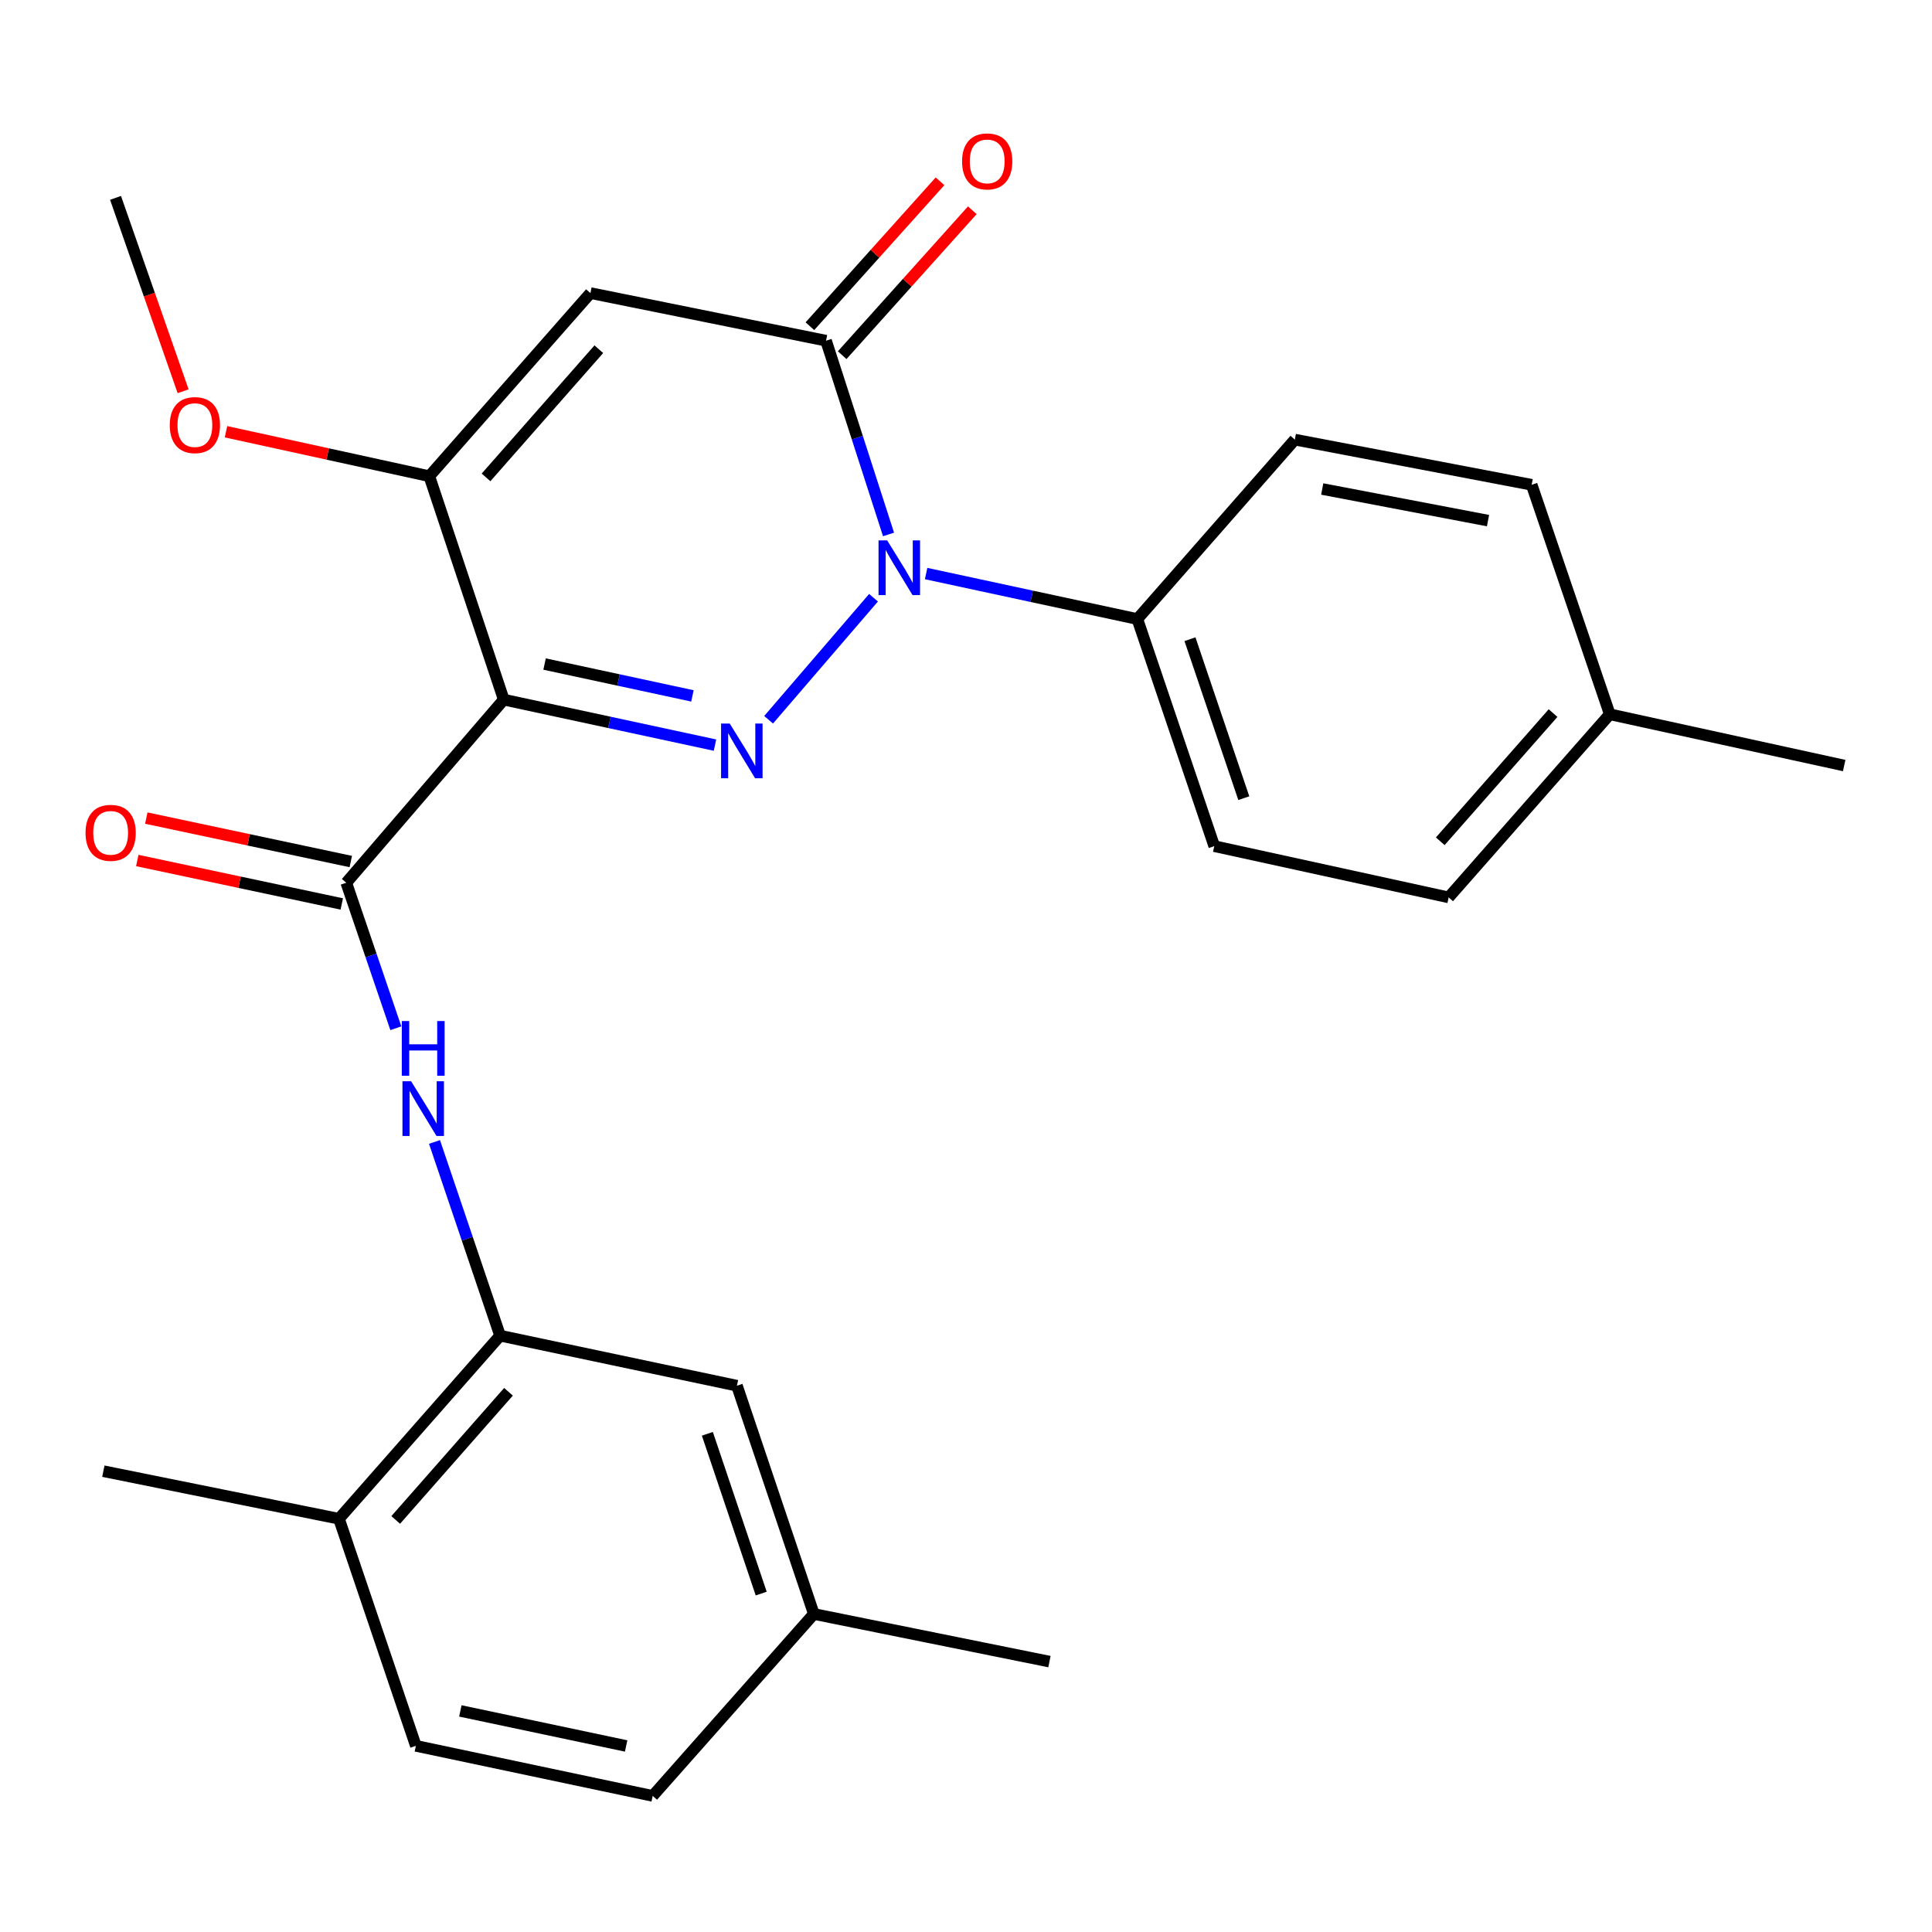<?xml version='1.0' encoding='iso-8859-1'?>
<svg version='1.1' baseProfile='full'
              xmlns='http://www.w3.org/2000/svg'
                      xmlns:rdkit='http://www.rdkit.org/xml'
                      xmlns:xlink='http://www.w3.org/1999/xlink'
                  xml:space='preserve'
width='1000px' height='1000px' viewBox='0 0 1000 1000'>
<!-- END OF HEADER -->
<rect style='opacity:1.0;fill:#FFFFFF;stroke:none' width='1000' height='1000' x='0' y='0'> </rect>
<path class='bond-0' d='M 370.076,385.672 L 315.411,373.898' style='fill:none;fill-rule:evenodd;stroke:#0000FF;stroke-width:6px;stroke-linecap:butt;stroke-linejoin:miter;stroke-opacity:1' />
<path class='bond-0' d='M 315.411,373.898 L 260.747,362.124' style='fill:none;fill-rule:evenodd;stroke:#000000;stroke-width:6px;stroke-linecap:butt;stroke-linejoin:miter;stroke-opacity:1' />
<path class='bond-0' d='M 358.403,360.194 L 320.138,351.952' style='fill:none;fill-rule:evenodd;stroke:#0000FF;stroke-width:6px;stroke-linecap:butt;stroke-linejoin:miter;stroke-opacity:1' />
<path class='bond-0' d='M 320.138,351.952 L 281.873,343.71' style='fill:none;fill-rule:evenodd;stroke:#000000;stroke-width:6px;stroke-linecap:butt;stroke-linejoin:miter;stroke-opacity:1' />
<path class='bond-1' d='M 397.832,372.539 L 452.136,309.385' style='fill:none;fill-rule:evenodd;stroke:#0000FF;stroke-width:6px;stroke-linecap:butt;stroke-linejoin:miter;stroke-opacity:1' />
<path class='bond-4' d='M 260.747,362.124 L 222.209,246.487' style='fill:none;fill-rule:evenodd;stroke:#000000;stroke-width:6px;stroke-linecap:butt;stroke-linejoin:miter;stroke-opacity:1' />
<path class='bond-5' d='M 260.747,362.124 L 179.232,456.909' style='fill:none;fill-rule:evenodd;stroke:#000000;stroke-width:6px;stroke-linecap:butt;stroke-linejoin:miter;stroke-opacity:1' />
<path class='bond-2' d='M 459.905,276.631 L 443.73,226.489' style='fill:none;fill-rule:evenodd;stroke:#0000FF;stroke-width:6px;stroke-linecap:butt;stroke-linejoin:miter;stroke-opacity:1' />
<path class='bond-2' d='M 443.73,226.489 L 427.555,176.346' style='fill:none;fill-rule:evenodd;stroke:#000000;stroke-width:6px;stroke-linecap:butt;stroke-linejoin:miter;stroke-opacity:1' />
<path class='bond-8' d='M 479.36,296.871 L 534.025,308.645' style='fill:none;fill-rule:evenodd;stroke:#0000FF;stroke-width:6px;stroke-linecap:butt;stroke-linejoin:miter;stroke-opacity:1' />
<path class='bond-8' d='M 534.025,308.645 L 588.689,320.419' style='fill:none;fill-rule:evenodd;stroke:#000000;stroke-width:6px;stroke-linecap:butt;stroke-linejoin:miter;stroke-opacity:1' />
<path class='bond-3' d='M 427.555,176.346 L 305.607,151.702' style='fill:none;fill-rule:evenodd;stroke:#000000;stroke-width:6px;stroke-linecap:butt;stroke-linejoin:miter;stroke-opacity:1' />
<path class='bond-9' d='M 435.907,183.845 L 469.584,146.341' style='fill:none;fill-rule:evenodd;stroke:#000000;stroke-width:6px;stroke-linecap:butt;stroke-linejoin:miter;stroke-opacity:1' />
<path class='bond-9' d='M 469.584,146.341 L 503.261,108.837' style='fill:none;fill-rule:evenodd;stroke:#FF0000;stroke-width:6px;stroke-linecap:butt;stroke-linejoin:miter;stroke-opacity:1' />
<path class='bond-9' d='M 419.204,168.847 L 452.881,131.343' style='fill:none;fill-rule:evenodd;stroke:#000000;stroke-width:6px;stroke-linecap:butt;stroke-linejoin:miter;stroke-opacity:1' />
<path class='bond-9' d='M 452.881,131.343 L 486.558,93.839' style='fill:none;fill-rule:evenodd;stroke:#FF0000;stroke-width:6px;stroke-linecap:butt;stroke-linejoin:miter;stroke-opacity:1' />
<path class='bond-26' d='M 305.607,151.702 L 222.209,246.487' style='fill:none;fill-rule:evenodd;stroke:#000000;stroke-width:6px;stroke-linecap:butt;stroke-linejoin:miter;stroke-opacity:1' />
<path class='bond-26' d='M 309.951,180.749 L 251.573,247.098' style='fill:none;fill-rule:evenodd;stroke:#000000;stroke-width:6px;stroke-linecap:butt;stroke-linejoin:miter;stroke-opacity:1' />
<path class='bond-16' d='M 222.209,246.487 L 169.593,234.978' style='fill:none;fill-rule:evenodd;stroke:#000000;stroke-width:6px;stroke-linecap:butt;stroke-linejoin:miter;stroke-opacity:1' />
<path class='bond-16' d='M 169.593,234.978 L 116.977,223.47' style='fill:none;fill-rule:evenodd;stroke:#FF0000;stroke-width:6px;stroke-linecap:butt;stroke-linejoin:miter;stroke-opacity:1' />
<path class='bond-6' d='M 179.232,456.909 L 192.059,494.563' style='fill:none;fill-rule:evenodd;stroke:#000000;stroke-width:6px;stroke-linecap:butt;stroke-linejoin:miter;stroke-opacity:1' />
<path class='bond-6' d='M 192.059,494.563 L 204.887,532.217' style='fill:none;fill-rule:evenodd;stroke:#0000FF;stroke-width:6px;stroke-linecap:butt;stroke-linejoin:miter;stroke-opacity:1' />
<path class='bond-10' d='M 181.565,445.929 L 128.643,434.684' style='fill:none;fill-rule:evenodd;stroke:#000000;stroke-width:6px;stroke-linecap:butt;stroke-linejoin:miter;stroke-opacity:1' />
<path class='bond-10' d='M 128.643,434.684 L 75.722,423.438' style='fill:none;fill-rule:evenodd;stroke:#FF0000;stroke-width:6px;stroke-linecap:butt;stroke-linejoin:miter;stroke-opacity:1' />
<path class='bond-10' d='M 176.899,467.888 L 123.977,456.642' style='fill:none;fill-rule:evenodd;stroke:#000000;stroke-width:6px;stroke-linecap:butt;stroke-linejoin:miter;stroke-opacity:1' />
<path class='bond-10' d='M 123.977,456.642 L 71.055,445.397' style='fill:none;fill-rule:evenodd;stroke:#FF0000;stroke-width:6px;stroke-linecap:butt;stroke-linejoin:miter;stroke-opacity:1' />
<path class='bond-7' d='M 224.899,591.068 L 241.875,641.203' style='fill:none;fill-rule:evenodd;stroke:#0000FF;stroke-width:6px;stroke-linecap:butt;stroke-linejoin:miter;stroke-opacity:1' />
<path class='bond-7' d='M 241.875,641.203 L 258.851,691.338' style='fill:none;fill-rule:evenodd;stroke:#000000;stroke-width:6px;stroke-linecap:butt;stroke-linejoin:miter;stroke-opacity:1' />
<path class='bond-11' d='M 258.851,691.338 L 175.453,786.111' style='fill:none;fill-rule:evenodd;stroke:#000000;stroke-width:6px;stroke-linecap:butt;stroke-linejoin:miter;stroke-opacity:1' />
<path class='bond-11' d='M 263.194,720.385 L 204.816,786.725' style='fill:none;fill-rule:evenodd;stroke:#000000;stroke-width:6px;stroke-linecap:butt;stroke-linejoin:miter;stroke-opacity:1' />
<path class='bond-12' d='M 258.851,691.338 L 381.435,717.242' style='fill:none;fill-rule:evenodd;stroke:#000000;stroke-width:6px;stroke-linecap:butt;stroke-linejoin:miter;stroke-opacity:1' />
<path class='bond-13' d='M 588.689,320.419 L 628.499,437.964' style='fill:none;fill-rule:evenodd;stroke:#000000;stroke-width:6px;stroke-linecap:butt;stroke-linejoin:miter;stroke-opacity:1' />
<path class='bond-13' d='M 615.923,330.849 L 643.79,413.131' style='fill:none;fill-rule:evenodd;stroke:#000000;stroke-width:6px;stroke-linecap:butt;stroke-linejoin:miter;stroke-opacity:1' />
<path class='bond-14' d='M 588.689,320.419 L 670.204,227.542' style='fill:none;fill-rule:evenodd;stroke:#000000;stroke-width:6px;stroke-linecap:butt;stroke-linejoin:miter;stroke-opacity:1' />
<path class='bond-15' d='M 175.453,786.111 L 215.25,903.644' style='fill:none;fill-rule:evenodd;stroke:#000000;stroke-width:6px;stroke-linecap:butt;stroke-linejoin:miter;stroke-opacity:1' />
<path class='bond-22' d='M 175.453,786.111 L 53.492,761.479' style='fill:none;fill-rule:evenodd;stroke:#000000;stroke-width:6px;stroke-linecap:butt;stroke-linejoin:miter;stroke-opacity:1' />
<path class='bond-17' d='M 381.435,717.242 L 421.245,835.386' style='fill:none;fill-rule:evenodd;stroke:#000000;stroke-width:6px;stroke-linecap:butt;stroke-linejoin:miter;stroke-opacity:1' />
<path class='bond-17' d='M 366.133,742.132 L 393.999,824.833' style='fill:none;fill-rule:evenodd;stroke:#000000;stroke-width:6px;stroke-linecap:butt;stroke-linejoin:miter;stroke-opacity:1' />
<path class='bond-20' d='M 628.499,437.964 L 749.823,464.491' style='fill:none;fill-rule:evenodd;stroke:#000000;stroke-width:6px;stroke-linecap:butt;stroke-linejoin:miter;stroke-opacity:1' />
<path class='bond-19' d='M 670.204,227.542 L 792.788,250.926' style='fill:none;fill-rule:evenodd;stroke:#000000;stroke-width:6px;stroke-linecap:butt;stroke-linejoin:miter;stroke-opacity:1' />
<path class='bond-19' d='M 684.385,253.101 L 770.194,269.47' style='fill:none;fill-rule:evenodd;stroke:#000000;stroke-width:6px;stroke-linecap:butt;stroke-linejoin:miter;stroke-opacity:1' />
<path class='bond-28' d='M 215.25,903.644 L 337.834,929.56' style='fill:none;fill-rule:evenodd;stroke:#000000;stroke-width:6px;stroke-linecap:butt;stroke-linejoin:miter;stroke-opacity:1' />
<path class='bond-28' d='M 238.281,885.568 L 324.09,903.709' style='fill:none;fill-rule:evenodd;stroke:#000000;stroke-width:6px;stroke-linecap:butt;stroke-linejoin:miter;stroke-opacity:1' />
<path class='bond-24' d='M 94.781,202.514 L 77.292,152.464' style='fill:none;fill-rule:evenodd;stroke:#FF0000;stroke-width:6px;stroke-linecap:butt;stroke-linejoin:miter;stroke-opacity:1' />
<path class='bond-24' d='M 77.292,152.464 L 59.803,102.414' style='fill:none;fill-rule:evenodd;stroke:#000000;stroke-width:6px;stroke-linecap:butt;stroke-linejoin:miter;stroke-opacity:1' />
<path class='bond-18' d='M 421.245,835.386 L 337.834,929.56' style='fill:none;fill-rule:evenodd;stroke:#000000;stroke-width:6px;stroke-linecap:butt;stroke-linejoin:miter;stroke-opacity:1' />
<path class='bond-23' d='M 421.245,835.386 L 543.192,860.043' style='fill:none;fill-rule:evenodd;stroke:#000000;stroke-width:6px;stroke-linecap:butt;stroke-linejoin:miter;stroke-opacity:1' />
<path class='bond-21' d='M 792.788,250.926 L 833.221,369.707' style='fill:none;fill-rule:evenodd;stroke:#000000;stroke-width:6px;stroke-linecap:butt;stroke-linejoin:miter;stroke-opacity:1' />
<path class='bond-27' d='M 749.823,464.491 L 833.221,369.707' style='fill:none;fill-rule:evenodd;stroke:#000000;stroke-width:6px;stroke-linecap:butt;stroke-linejoin:miter;stroke-opacity:1' />
<path class='bond-27' d='M 745.479,435.444 L 803.858,369.095' style='fill:none;fill-rule:evenodd;stroke:#000000;stroke-width:6px;stroke-linecap:butt;stroke-linejoin:miter;stroke-opacity:1' />
<path class='bond-25' d='M 833.221,369.707 L 954.545,396.246' style='fill:none;fill-rule:evenodd;stroke:#000000;stroke-width:6px;stroke-linecap:butt;stroke-linejoin:miter;stroke-opacity:1' />
<path  class='atom-0' d='M 377.707 374.504
L 386.987 389.504
Q 387.907 390.984, 389.387 393.664
Q 390.867 396.344, 390.947 396.504
L 390.947 374.504
L 394.707 374.504
L 394.707 402.824
L 390.827 402.824
L 380.867 386.424
Q 379.707 384.504, 378.467 382.304
Q 377.267 380.104, 376.907 379.424
L 376.907 402.824
L 373.227 402.824
L 373.227 374.504
L 377.707 374.504
' fill='#0000FF'/>
<path  class='atom-2' d='M 459.209 279.719
L 468.489 294.719
Q 469.409 296.199, 470.889 298.879
Q 472.369 301.559, 472.449 301.719
L 472.449 279.719
L 476.209 279.719
L 476.209 308.039
L 472.329 308.039
L 462.369 291.639
Q 461.209 289.719, 459.969 287.519
Q 458.769 285.319, 458.409 284.639
L 458.409 308.039
L 454.729 308.039
L 454.729 279.719
L 459.209 279.719
' fill='#0000FF'/>
<path  class='atom-7' d='M 212.794 559.645
L 222.074 574.645
Q 222.994 576.125, 224.474 578.805
Q 225.954 581.485, 226.034 581.645
L 226.034 559.645
L 229.794 559.645
L 229.794 587.965
L 225.914 587.965
L 215.954 571.565
Q 214.794 569.645, 213.554 567.445
Q 212.354 565.245, 211.994 564.565
L 211.994 587.965
L 208.314 587.965
L 208.314 559.645
L 212.794 559.645
' fill='#0000FF'/>
<path  class='atom-7' d='M 207.974 528.493
L 211.814 528.493
L 211.814 540.533
L 226.294 540.533
L 226.294 528.493
L 230.134 528.493
L 230.134 556.813
L 226.294 556.813
L 226.294 543.733
L 211.814 543.733
L 211.814 556.813
L 207.974 556.813
L 207.974 528.493
' fill='#0000FF'/>
<path  class='atom-10' d='M 497.966 83.537
Q 497.966 76.737, 501.326 72.937
Q 504.686 69.137, 510.966 69.137
Q 517.246 69.137, 520.606 72.937
Q 523.966 76.737, 523.966 83.537
Q 523.966 90.417, 520.566 94.337
Q 517.166 98.217, 510.966 98.217
Q 504.726 98.217, 501.326 94.337
Q 497.966 90.457, 497.966 83.537
M 510.966 95.017
Q 515.286 95.017, 517.606 92.137
Q 519.966 89.217, 519.966 83.537
Q 519.966 77.977, 517.606 75.177
Q 515.286 72.337, 510.966 72.337
Q 506.646 72.337, 504.286 75.137
Q 501.966 77.937, 501.966 83.537
Q 501.966 89.257, 504.286 92.137
Q 506.646 95.017, 510.966 95.017
' fill='#FF0000'/>
<path  class='atom-11' d='M 44.271 431.072
Q 44.271 424.272, 47.631 420.472
Q 50.991 416.672, 57.271 416.672
Q 63.551 416.672, 66.911 420.472
Q 70.271 424.272, 70.271 431.072
Q 70.271 437.952, 66.871 441.872
Q 63.471 445.752, 57.271 445.752
Q 51.031 445.752, 47.631 441.872
Q 44.271 437.992, 44.271 431.072
M 57.271 442.552
Q 61.591 442.552, 63.911 439.672
Q 66.271 436.752, 66.271 431.072
Q 66.271 425.512, 63.911 422.712
Q 61.591 419.872, 57.271 419.872
Q 52.951 419.872, 50.591 422.672
Q 48.271 425.472, 48.271 431.072
Q 48.271 436.792, 50.591 439.672
Q 52.951 442.552, 57.271 442.552
' fill='#FF0000'/>
<path  class='atom-17' d='M 87.872 220.027
Q 87.872 213.227, 91.232 209.427
Q 94.592 205.627, 100.872 205.627
Q 107.152 205.627, 110.512 209.427
Q 113.872 213.227, 113.872 220.027
Q 113.872 226.907, 110.472 230.827
Q 107.072 234.707, 100.872 234.707
Q 94.632 234.707, 91.232 230.827
Q 87.872 226.947, 87.872 220.027
M 100.872 231.507
Q 105.192 231.507, 107.512 228.627
Q 109.872 225.707, 109.872 220.027
Q 109.872 214.467, 107.512 211.667
Q 105.192 208.827, 100.872 208.827
Q 96.552 208.827, 94.192 211.627
Q 91.872 214.427, 91.872 220.027
Q 91.872 225.747, 94.192 228.627
Q 96.552 231.507, 100.872 231.507
' fill='#FF0000'/>
</svg>
